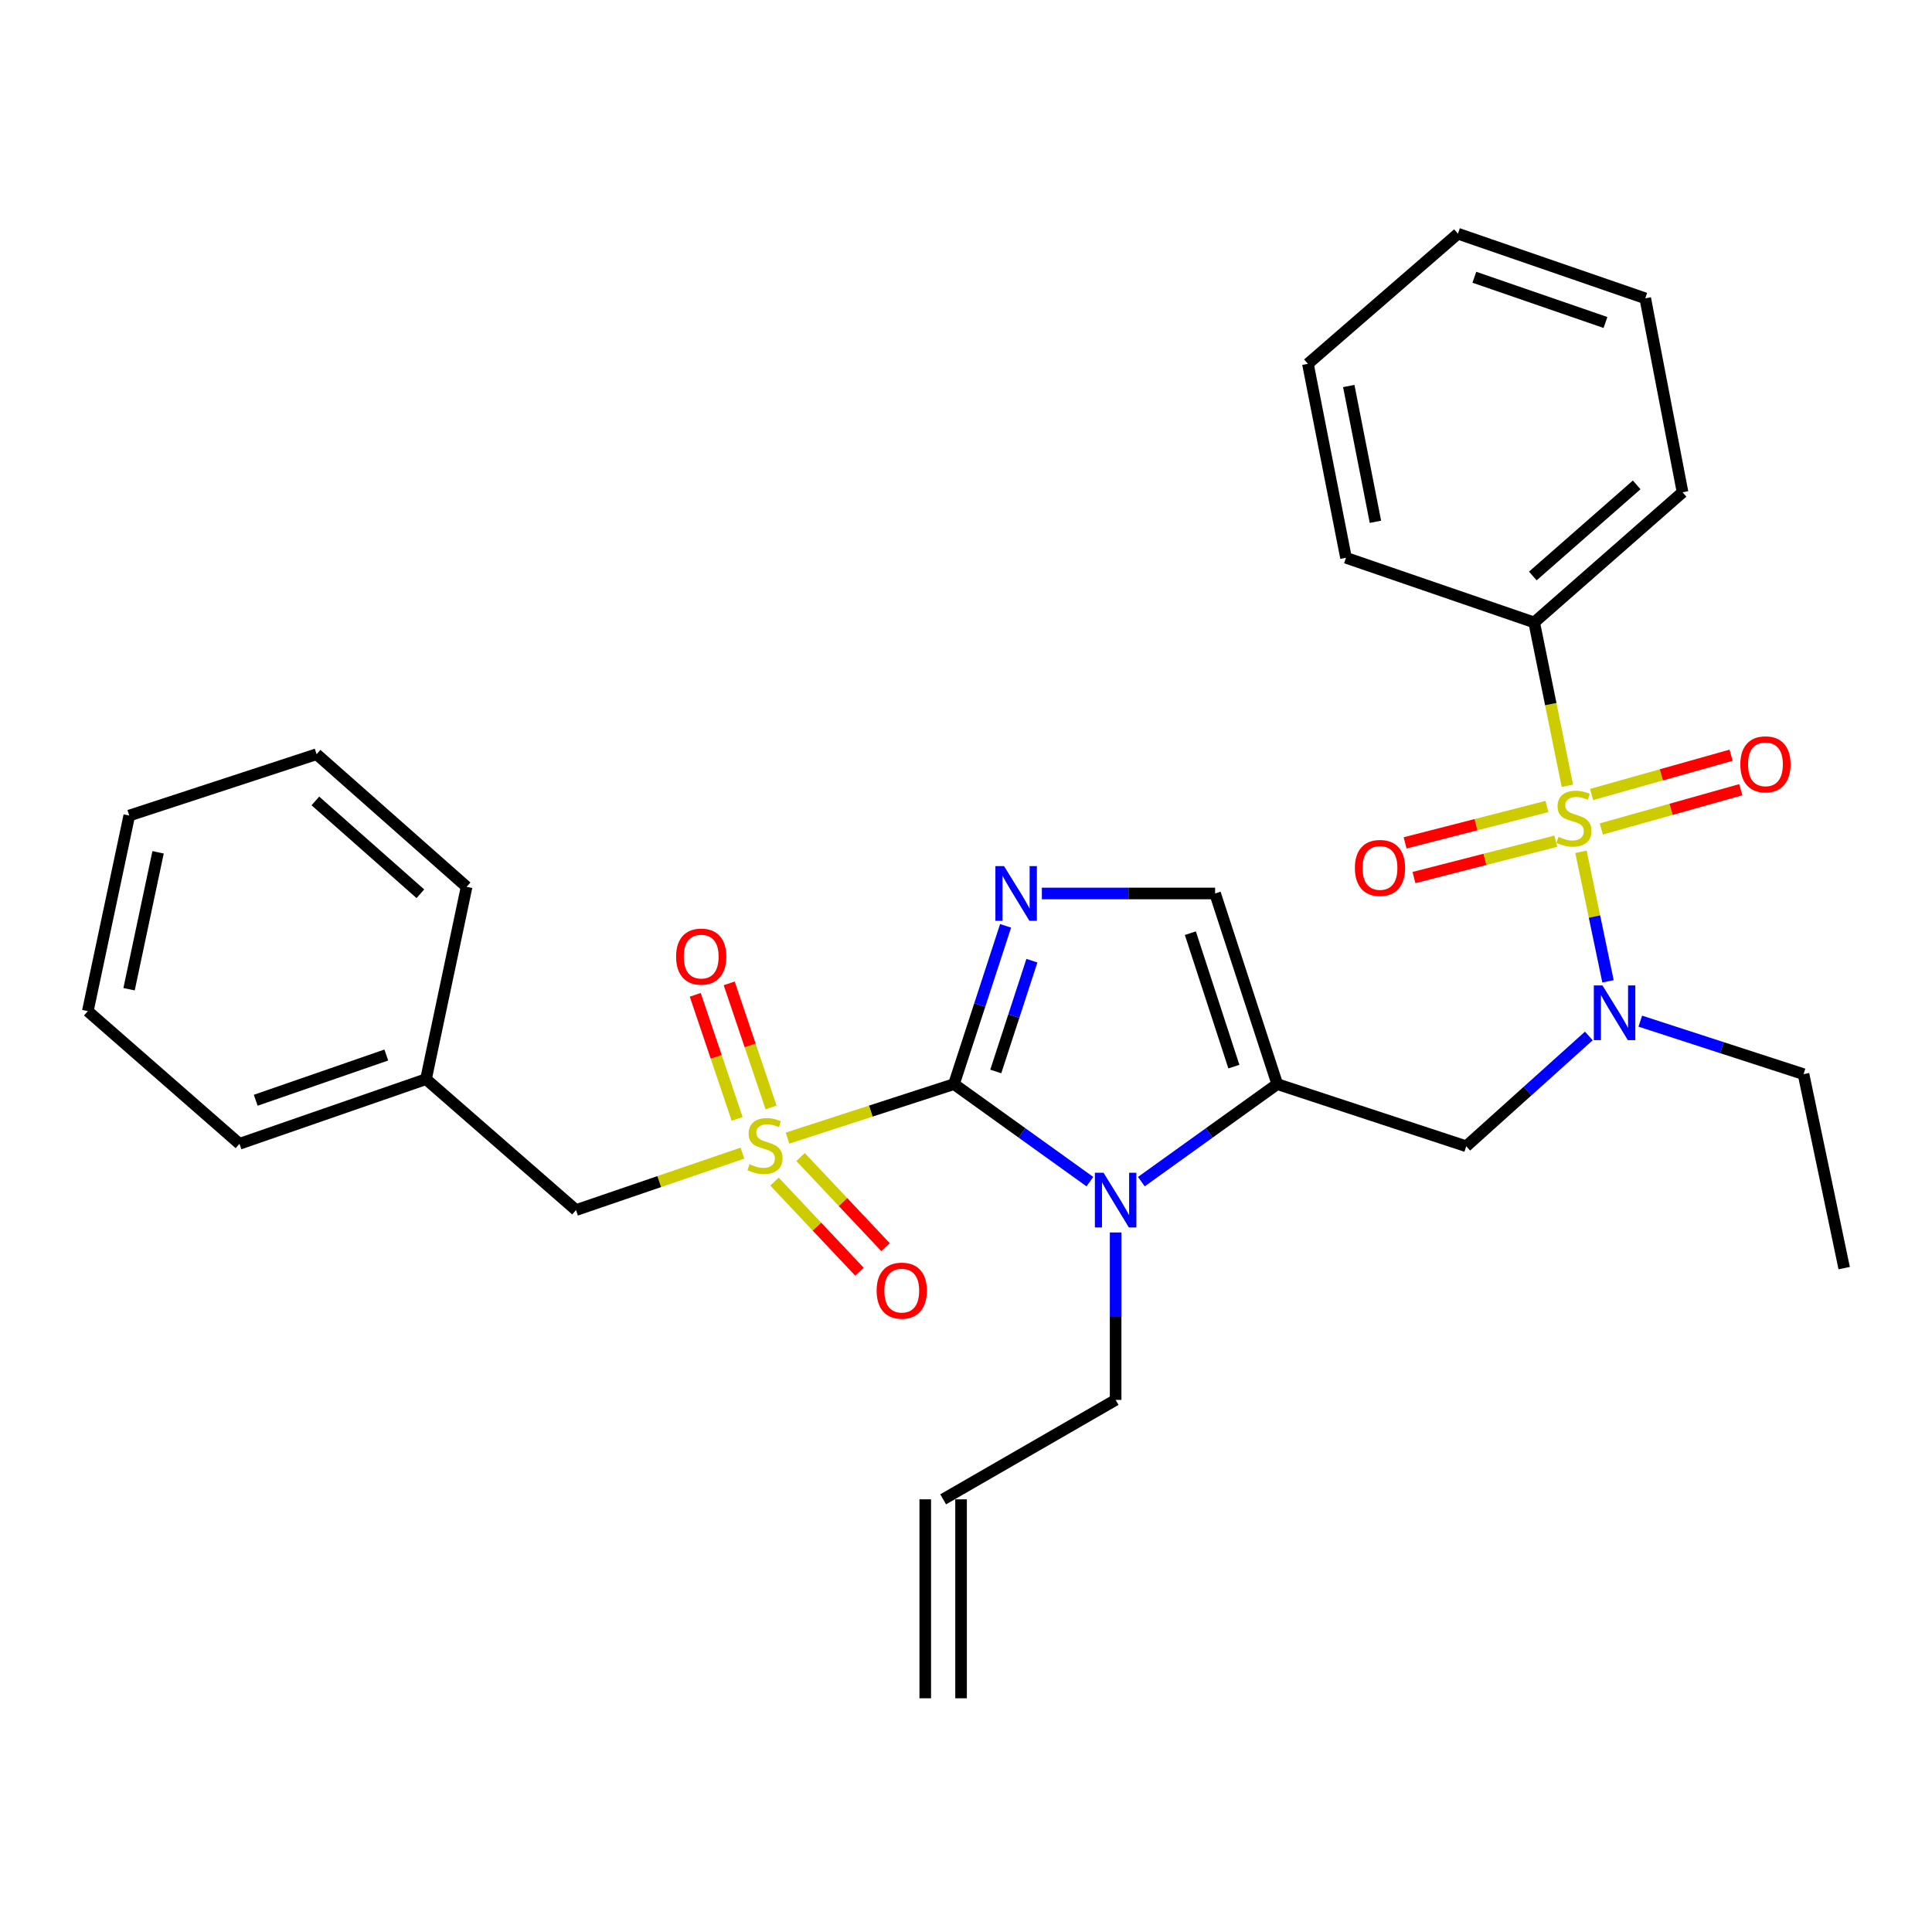 <?xml version='1.0' encoding='iso-8859-1'?>
<svg version='1.1' baseProfile='full'
              xmlns='http://www.w3.org/2000/svg'
                      xmlns:rdkit='http://www.rdkit.org/xml'
                      xmlns:xlink='http://www.w3.org/1999/xlink'
                  xml:space='preserve'
width='1000px' height='1000px' viewBox='0 0 1000 1000'>
<!-- END OF HEADER -->
<rect style='opacity:1.0;fill:#FFFFFF;stroke:none' width='1000' height='1000' x='0' y='0'> </rect>
<path class='bond-0' d='M 493.78,561.133 L 450.696,575.109' style='fill:none;fill-rule:evenodd;stroke:#000000;stroke-width:6px;stroke-linecap:butt;stroke-linejoin:miter;stroke-opacity:1' />
<path class='bond-0' d='M 450.696,575.109 L 407.613,589.084' style='fill:none;fill-rule:evenodd;stroke:#CCCC00;stroke-width:6px;stroke-linecap:butt;stroke-linejoin:miter;stroke-opacity:1' />
<path class='bond-2' d='M 493.78,561.133 L 528.956,586.377' style='fill:none;fill-rule:evenodd;stroke:#000000;stroke-width:6px;stroke-linecap:butt;stroke-linejoin:miter;stroke-opacity:1' />
<path class='bond-2' d='M 528.956,586.377 L 564.132,611.62' style='fill:none;fill-rule:evenodd;stroke:#0000FF;stroke-width:6px;stroke-linecap:butt;stroke-linejoin:miter;stroke-opacity:1' />
<path class='bond-3' d='M 493.78,561.133 L 507.135,520.175' style='fill:none;fill-rule:evenodd;stroke:#000000;stroke-width:6px;stroke-linecap:butt;stroke-linejoin:miter;stroke-opacity:1' />
<path class='bond-3' d='M 507.135,520.175 L 520.49,479.216' style='fill:none;fill-rule:evenodd;stroke:#0000FF;stroke-width:6px;stroke-linecap:butt;stroke-linejoin:miter;stroke-opacity:1' />
<path class='bond-3' d='M 515.411,554.592 L 524.759,525.921' style='fill:none;fill-rule:evenodd;stroke:#000000;stroke-width:6px;stroke-linecap:butt;stroke-linejoin:miter;stroke-opacity:1' />
<path class='bond-3' d='M 524.759,525.921 L 534.108,497.25' style='fill:none;fill-rule:evenodd;stroke:#0000FF;stroke-width:6px;stroke-linecap:butt;stroke-linejoin:miter;stroke-opacity:1' />
<path class='bond-8' d='M 384.297,596.855 L 341.221,611.595' style='fill:none;fill-rule:evenodd;stroke:#CCCC00;stroke-width:6px;stroke-linecap:butt;stroke-linejoin:miter;stroke-opacity:1' />
<path class='bond-8' d='M 341.221,611.595 L 298.145,626.335' style='fill:none;fill-rule:evenodd;stroke:#000000;stroke-width:6px;stroke-linecap:butt;stroke-linejoin:miter;stroke-opacity:1' />
<path class='bond-12' d='M 399.106,573.198 L 388.269,541.095' style='fill:none;fill-rule:evenodd;stroke:#CCCC00;stroke-width:6px;stroke-linecap:butt;stroke-linejoin:miter;stroke-opacity:1' />
<path class='bond-12' d='M 388.269,541.095 L 377.431,508.992' style='fill:none;fill-rule:evenodd;stroke:#FF0000;stroke-width:6px;stroke-linecap:butt;stroke-linejoin:miter;stroke-opacity:1' />
<path class='bond-12' d='M 381.542,579.128 L 370.705,547.024' style='fill:none;fill-rule:evenodd;stroke:#CCCC00;stroke-width:6px;stroke-linecap:butt;stroke-linejoin:miter;stroke-opacity:1' />
<path class='bond-12' d='M 370.705,547.024 L 359.867,514.921' style='fill:none;fill-rule:evenodd;stroke:#FF0000;stroke-width:6px;stroke-linecap:butt;stroke-linejoin:miter;stroke-opacity:1' />
<path class='bond-13' d='M 400.877,611.591 L 422.862,634.912' style='fill:none;fill-rule:evenodd;stroke:#CCCC00;stroke-width:6px;stroke-linecap:butt;stroke-linejoin:miter;stroke-opacity:1' />
<path class='bond-13' d='M 422.862,634.912 L 444.846,658.233' style='fill:none;fill-rule:evenodd;stroke:#FF0000;stroke-width:6px;stroke-linecap:butt;stroke-linejoin:miter;stroke-opacity:1' />
<path class='bond-13' d='M 414.366,598.875 L 436.351,622.196' style='fill:none;fill-rule:evenodd;stroke:#CCCC00;stroke-width:6px;stroke-linecap:butt;stroke-linejoin:miter;stroke-opacity:1' />
<path class='bond-13' d='M 436.351,622.196 L 458.335,645.518' style='fill:none;fill-rule:evenodd;stroke:#FF0000;stroke-width:6px;stroke-linecap:butt;stroke-linejoin:miter;stroke-opacity:1' />
<path class='bond-1' d='M 818.31,440.883 L 825.305,474.409' style='fill:none;fill-rule:evenodd;stroke:#CCCC00;stroke-width:6px;stroke-linecap:butt;stroke-linejoin:miter;stroke-opacity:1' />
<path class='bond-1' d='M 825.305,474.409 L 832.299,507.934' style='fill:none;fill-rule:evenodd;stroke:#0000FF;stroke-width:6px;stroke-linecap:butt;stroke-linejoin:miter;stroke-opacity:1' />
<path class='bond-9' d='M 828.834,429.071 L 864.933,418.91' style='fill:none;fill-rule:evenodd;stroke:#CCCC00;stroke-width:6px;stroke-linecap:butt;stroke-linejoin:miter;stroke-opacity:1' />
<path class='bond-9' d='M 864.933,418.91 L 901.033,408.75' style='fill:none;fill-rule:evenodd;stroke:#FF0000;stroke-width:6px;stroke-linecap:butt;stroke-linejoin:miter;stroke-opacity:1' />
<path class='bond-9' d='M 823.811,411.226 L 859.911,401.066' style='fill:none;fill-rule:evenodd;stroke:#CCCC00;stroke-width:6px;stroke-linecap:butt;stroke-linejoin:miter;stroke-opacity:1' />
<path class='bond-9' d='M 859.911,401.066 L 896.01,390.906' style='fill:none;fill-rule:evenodd;stroke:#FF0000;stroke-width:6px;stroke-linecap:butt;stroke-linejoin:miter;stroke-opacity:1' />
<path class='bond-10' d='M 800.695,417.443 L 763.984,426.855' style='fill:none;fill-rule:evenodd;stroke:#CCCC00;stroke-width:6px;stroke-linecap:butt;stroke-linejoin:miter;stroke-opacity:1' />
<path class='bond-10' d='M 763.984,426.855 L 727.274,436.267' style='fill:none;fill-rule:evenodd;stroke:#FF0000;stroke-width:6px;stroke-linecap:butt;stroke-linejoin:miter;stroke-opacity:1' />
<path class='bond-10' d='M 805.299,435.4 L 768.588,444.812' style='fill:none;fill-rule:evenodd;stroke:#CCCC00;stroke-width:6px;stroke-linecap:butt;stroke-linejoin:miter;stroke-opacity:1' />
<path class='bond-10' d='M 768.588,444.812 L 731.877,454.224' style='fill:none;fill-rule:evenodd;stroke:#FF0000;stroke-width:6px;stroke-linecap:butt;stroke-linejoin:miter;stroke-opacity:1' />
<path class='bond-11' d='M 811.274,406.726 L 802.682,364.449' style='fill:none;fill-rule:evenodd;stroke:#CCCC00;stroke-width:6px;stroke-linecap:butt;stroke-linejoin:miter;stroke-opacity:1' />
<path class='bond-11' d='M 802.682,364.449 L 794.091,322.172' style='fill:none;fill-rule:evenodd;stroke:#000000;stroke-width:6px;stroke-linecap:butt;stroke-linejoin:miter;stroke-opacity:1' />
<path class='bond-4' d='M 590.761,611.619 L 625.932,586.376' style='fill:none;fill-rule:evenodd;stroke:#0000FF;stroke-width:6px;stroke-linecap:butt;stroke-linejoin:miter;stroke-opacity:1' />
<path class='bond-4' d='M 625.932,586.376 L 661.103,561.133' style='fill:none;fill-rule:evenodd;stroke:#000000;stroke-width:6px;stroke-linecap:butt;stroke-linejoin:miter;stroke-opacity:1' />
<path class='bond-14' d='M 577.447,637.92 L 577.447,681.253' style='fill:none;fill-rule:evenodd;stroke:#0000FF;stroke-width:6px;stroke-linecap:butt;stroke-linejoin:miter;stroke-opacity:1' />
<path class='bond-14' d='M 577.447,681.253 L 577.447,724.585' style='fill:none;fill-rule:evenodd;stroke:#000000;stroke-width:6px;stroke-linecap:butt;stroke-linejoin:miter;stroke-opacity:1' />
<path class='bond-6' d='M 539.267,462.461 L 584.099,462.461' style='fill:none;fill-rule:evenodd;stroke:#0000FF;stroke-width:6px;stroke-linecap:butt;stroke-linejoin:miter;stroke-opacity:1' />
<path class='bond-6' d='M 584.099,462.461 L 628.93,462.461' style='fill:none;fill-rule:evenodd;stroke:#000000;stroke-width:6px;stroke-linecap:butt;stroke-linejoin:miter;stroke-opacity:1' />
<path class='bond-7' d='M 661.103,561.133 L 758.921,593.307' style='fill:none;fill-rule:evenodd;stroke:#000000;stroke-width:6px;stroke-linecap:butt;stroke-linejoin:miter;stroke-opacity:1' />
<path class='bond-30' d='M 661.103,561.133 L 628.93,462.461' style='fill:none;fill-rule:evenodd;stroke:#000000;stroke-width:6px;stroke-linecap:butt;stroke-linejoin:miter;stroke-opacity:1' />
<path class='bond-30' d='M 638.653,552.079 L 616.131,483.009' style='fill:none;fill-rule:evenodd;stroke:#000000;stroke-width:6px;stroke-linecap:butt;stroke-linejoin:miter;stroke-opacity:1' />
<path class='bond-5' d='M 822.376,536.21 L 790.648,564.758' style='fill:none;fill-rule:evenodd;stroke:#0000FF;stroke-width:6px;stroke-linecap:butt;stroke-linejoin:miter;stroke-opacity:1' />
<path class='bond-5' d='M 790.648,564.758 L 758.921,593.307' style='fill:none;fill-rule:evenodd;stroke:#000000;stroke-width:6px;stroke-linecap:butt;stroke-linejoin:miter;stroke-opacity:1' />
<path class='bond-18' d='M 849.009,528.545 L 891.257,542.265' style='fill:none;fill-rule:evenodd;stroke:#0000FF;stroke-width:6px;stroke-linecap:butt;stroke-linejoin:miter;stroke-opacity:1' />
<path class='bond-18' d='M 891.257,542.265 L 933.505,555.984' style='fill:none;fill-rule:evenodd;stroke:#000000;stroke-width:6px;stroke-linecap:butt;stroke-linejoin:miter;stroke-opacity:1' />
<path class='bond-17' d='M 298.145,626.335 L 220.502,558.569' style='fill:none;fill-rule:evenodd;stroke:#000000;stroke-width:6px;stroke-linecap:butt;stroke-linejoin:miter;stroke-opacity:1' />
<path class='bond-19' d='M 794.091,322.172 L 870.889,254.807' style='fill:none;fill-rule:evenodd;stroke:#000000;stroke-width:6px;stroke-linecap:butt;stroke-linejoin:miter;stroke-opacity:1' />
<path class='bond-19' d='M 793.386,298.131 L 847.145,250.976' style='fill:none;fill-rule:evenodd;stroke:#000000;stroke-width:6px;stroke-linecap:butt;stroke-linejoin:miter;stroke-opacity:1' />
<path class='bond-20' d='M 794.091,322.172 L 696.685,288.711' style='fill:none;fill-rule:evenodd;stroke:#000000;stroke-width:6px;stroke-linecap:butt;stroke-linejoin:miter;stroke-opacity:1' />
<path class='bond-15' d='M 577.447,724.585 L 488.177,776.048' style='fill:none;fill-rule:evenodd;stroke:#000000;stroke-width:6px;stroke-linecap:butt;stroke-linejoin:miter;stroke-opacity:1' />
<path class='bond-16' d='M 478.908,776.048 L 478.908,879.035' style='fill:none;fill-rule:evenodd;stroke:#000000;stroke-width:6px;stroke-linecap:butt;stroke-linejoin:miter;stroke-opacity:1' />
<path class='bond-16' d='M 497.446,776.048 L 497.446,879.035' style='fill:none;fill-rule:evenodd;stroke:#000000;stroke-width:6px;stroke-linecap:butt;stroke-linejoin:miter;stroke-opacity:1' />
<path class='bond-21' d='M 220.502,558.569 L 123.952,592.03' style='fill:none;fill-rule:evenodd;stroke:#000000;stroke-width:6px;stroke-linecap:butt;stroke-linejoin:miter;stroke-opacity:1' />
<path class='bond-21' d='M 199.949,546.072 L 132.364,569.495' style='fill:none;fill-rule:evenodd;stroke:#000000;stroke-width:6px;stroke-linecap:butt;stroke-linejoin:miter;stroke-opacity:1' />
<path class='bond-22' d='M 220.502,558.569 L 241.512,459.021' style='fill:none;fill-rule:evenodd;stroke:#000000;stroke-width:6px;stroke-linecap:butt;stroke-linejoin:miter;stroke-opacity:1' />
<path class='bond-23' d='M 933.505,555.984 L 954.545,656.376' style='fill:none;fill-rule:evenodd;stroke:#000000;stroke-width:6px;stroke-linecap:butt;stroke-linejoin:miter;stroke-opacity:1' />
<path class='bond-25' d='M 870.889,254.807 L 851.579,154.415' style='fill:none;fill-rule:evenodd;stroke:#000000;stroke-width:6px;stroke-linecap:butt;stroke-linejoin:miter;stroke-opacity:1' />
<path class='bond-24' d='M 696.685,288.711 L 676.974,188.308' style='fill:none;fill-rule:evenodd;stroke:#000000;stroke-width:6px;stroke-linecap:butt;stroke-linejoin:miter;stroke-opacity:1' />
<path class='bond-24' d='M 711.919,270.079 L 698.121,199.798' style='fill:none;fill-rule:evenodd;stroke:#000000;stroke-width:6px;stroke-linecap:butt;stroke-linejoin:miter;stroke-opacity:1' />
<path class='bond-26' d='M 123.952,592.03 L 45.455,523.368' style='fill:none;fill-rule:evenodd;stroke:#000000;stroke-width:6px;stroke-linecap:butt;stroke-linejoin:miter;stroke-opacity:1' />
<path class='bond-27' d='M 241.512,459.021 L 163.87,390.38' style='fill:none;fill-rule:evenodd;stroke:#000000;stroke-width:6px;stroke-linecap:butt;stroke-linejoin:miter;stroke-opacity:1' />
<path class='bond-27' d='M 217.587,462.614 L 163.237,414.565' style='fill:none;fill-rule:evenodd;stroke:#000000;stroke-width:6px;stroke-linecap:butt;stroke-linejoin:miter;stroke-opacity:1' />
<path class='bond-32' d='M 676.974,188.308 L 754.626,120.965' style='fill:none;fill-rule:evenodd;stroke:#000000;stroke-width:6px;stroke-linecap:butt;stroke-linejoin:miter;stroke-opacity:1' />
<path class='bond-29' d='M 851.579,154.415 L 754.626,120.965' style='fill:none;fill-rule:evenodd;stroke:#000000;stroke-width:6px;stroke-linecap:butt;stroke-linejoin:miter;stroke-opacity:1' />
<path class='bond-29' d='M 830.99,166.922 L 763.123,143.507' style='fill:none;fill-rule:evenodd;stroke:#000000;stroke-width:6px;stroke-linecap:butt;stroke-linejoin:miter;stroke-opacity:1' />
<path class='bond-31' d='M 45.455,523.368 L 66.907,422.131' style='fill:none;fill-rule:evenodd;stroke:#000000;stroke-width:6px;stroke-linecap:butt;stroke-linejoin:miter;stroke-opacity:1' />
<path class='bond-31' d='M 66.807,512.025 L 81.824,441.16' style='fill:none;fill-rule:evenodd;stroke:#000000;stroke-width:6px;stroke-linecap:butt;stroke-linejoin:miter;stroke-opacity:1' />
<path class='bond-28' d='M 163.87,390.38 L 66.907,422.131' style='fill:none;fill-rule:evenodd;stroke:#000000;stroke-width:6px;stroke-linecap:butt;stroke-linejoin:miter;stroke-opacity:1' />
<path  class='atom-1' d='M 387.962 602.584
Q 388.282 602.704, 389.602 603.264
Q 390.922 603.824, 392.362 604.184
Q 393.842 604.504, 395.282 604.504
Q 397.962 604.504, 399.522 603.224
Q 401.082 601.904, 401.082 599.624
Q 401.082 598.064, 400.282 597.104
Q 399.522 596.144, 398.322 595.624
Q 397.122 595.104, 395.122 594.504
Q 392.602 593.744, 391.082 593.024
Q 389.602 592.304, 388.522 590.784
Q 387.482 589.264, 387.482 586.704
Q 387.482 583.144, 389.882 580.944
Q 392.322 578.744, 397.122 578.744
Q 400.402 578.744, 404.122 580.304
L 403.202 583.384
Q 399.802 581.984, 397.242 581.984
Q 394.482 581.984, 392.962 583.144
Q 391.442 584.264, 391.482 586.224
Q 391.482 587.744, 392.242 588.664
Q 393.042 589.584, 394.162 590.104
Q 395.322 590.624, 397.242 591.224
Q 399.802 592.024, 401.322 592.824
Q 402.842 593.624, 403.922 595.264
Q 405.042 596.864, 405.042 599.624
Q 405.042 603.544, 402.402 605.664
Q 399.802 607.744, 395.442 607.744
Q 392.922 607.744, 391.002 607.184
Q 389.122 606.664, 386.882 605.744
L 387.962 602.584
' fill='#CCCC00'/>
<path  class='atom-2' d='M 806.668 433.149
Q 806.988 433.269, 808.308 433.829
Q 809.628 434.389, 811.068 434.749
Q 812.548 435.069, 813.988 435.069
Q 816.668 435.069, 818.228 433.789
Q 819.788 432.469, 819.788 430.189
Q 819.788 428.629, 818.988 427.669
Q 818.228 426.709, 817.028 426.189
Q 815.828 425.669, 813.828 425.069
Q 811.308 424.309, 809.788 423.589
Q 808.308 422.869, 807.228 421.349
Q 806.188 419.829, 806.188 417.269
Q 806.188 413.709, 808.588 411.509
Q 811.028 409.309, 815.828 409.309
Q 819.108 409.309, 822.828 410.869
L 821.908 413.949
Q 818.508 412.549, 815.948 412.549
Q 813.188 412.549, 811.668 413.709
Q 810.148 414.829, 810.188 416.789
Q 810.188 418.309, 810.948 419.229
Q 811.748 420.149, 812.868 420.669
Q 814.028 421.189, 815.948 421.789
Q 818.508 422.589, 820.028 423.389
Q 821.548 424.189, 822.628 425.829
Q 823.748 427.429, 823.748 430.189
Q 823.748 434.109, 821.108 436.229
Q 818.508 438.309, 814.148 438.309
Q 811.628 438.309, 809.708 437.749
Q 807.828 437.229, 805.588 436.309
L 806.668 433.149
' fill='#CCCC00'/>
<path  class='atom-3' d='M 571.187 607.015
L 580.467 622.015
Q 581.387 623.495, 582.867 626.175
Q 584.347 628.855, 584.427 629.015
L 584.427 607.015
L 588.187 607.015
L 588.187 635.335
L 584.307 635.335
L 574.347 618.935
Q 573.187 617.015, 571.947 614.815
Q 570.747 612.615, 570.387 611.935
L 570.387 635.335
L 566.707 635.335
L 566.707 607.015
L 571.187 607.015
' fill='#0000FF'/>
<path  class='atom-4' d='M 519.693 448.301
L 528.973 463.301
Q 529.893 464.781, 531.373 467.461
Q 532.853 470.141, 532.933 470.301
L 532.933 448.301
L 536.693 448.301
L 536.693 476.621
L 532.813 476.621
L 522.853 460.221
Q 521.693 458.301, 520.453 456.101
Q 519.253 453.901, 518.893 453.221
L 518.893 476.621
L 515.213 476.621
L 515.213 448.301
L 519.693 448.301
' fill='#0000FF'/>
<path  class='atom-6' d='M 829.438 510.063
L 838.718 525.063
Q 839.638 526.543, 841.118 529.223
Q 842.598 531.903, 842.678 532.063
L 842.678 510.063
L 846.438 510.063
L 846.438 538.383
L 842.558 538.383
L 832.598 521.983
Q 831.438 520.063, 830.198 517.863
Q 828.998 515.663, 828.638 514.983
L 828.638 538.383
L 824.958 538.383
L 824.958 510.063
L 829.438 510.063
' fill='#0000FF'/>
<path  class='atom-10' d='M 900.793 395.61
Q 900.793 388.81, 904.153 385.01
Q 907.513 381.21, 913.793 381.21
Q 920.073 381.21, 923.433 385.01
Q 926.793 388.81, 926.793 395.61
Q 926.793 402.49, 923.393 406.41
Q 919.993 410.29, 913.793 410.29
Q 907.553 410.29, 904.153 406.41
Q 900.793 402.53, 900.793 395.61
M 913.793 407.09
Q 918.113 407.09, 920.433 404.21
Q 922.793 401.29, 922.793 395.61
Q 922.793 390.05, 920.433 387.25
Q 918.113 384.41, 913.793 384.41
Q 909.473 384.41, 907.113 387.21
Q 904.793 390.01, 904.793 395.61
Q 904.793 401.33, 907.113 404.21
Q 909.473 407.09, 913.793 407.09
' fill='#FF0000'/>
<path  class='atom-11' d='M 701.286 449.245
Q 701.286 442.445, 704.646 438.645
Q 708.006 434.845, 714.286 434.845
Q 720.566 434.845, 723.926 438.645
Q 727.286 442.445, 727.286 449.245
Q 727.286 456.125, 723.886 460.045
Q 720.486 463.925, 714.286 463.925
Q 708.046 463.925, 704.646 460.045
Q 701.286 456.165, 701.286 449.245
M 714.286 460.725
Q 718.606 460.725, 720.926 457.845
Q 723.286 454.925, 723.286 449.245
Q 723.286 443.685, 720.926 440.885
Q 718.606 438.045, 714.286 438.045
Q 709.966 438.045, 707.606 440.845
Q 705.286 443.645, 705.286 449.245
Q 705.286 454.965, 707.606 457.845
Q 709.966 460.725, 714.286 460.725
' fill='#FF0000'/>
<path  class='atom-13' d='M 349.944 495.137
Q 349.944 488.337, 353.304 484.537
Q 356.664 480.737, 362.944 480.737
Q 369.224 480.737, 372.584 484.537
Q 375.944 488.337, 375.944 495.137
Q 375.944 502.017, 372.544 505.937
Q 369.144 509.817, 362.944 509.817
Q 356.704 509.817, 353.304 505.937
Q 349.944 502.057, 349.944 495.137
M 362.944 506.617
Q 367.264 506.617, 369.584 503.737
Q 371.944 500.817, 371.944 495.137
Q 371.944 489.577, 369.584 486.777
Q 367.264 483.937, 362.944 483.937
Q 358.624 483.937, 356.264 486.737
Q 353.944 489.537, 353.944 495.137
Q 353.944 500.857, 356.264 503.737
Q 358.624 506.617, 362.944 506.617
' fill='#FF0000'/>
<path  class='atom-14' d='M 453.745 668.032
Q 453.745 661.232, 457.105 657.432
Q 460.465 653.632, 466.745 653.632
Q 473.025 653.632, 476.385 657.432
Q 479.745 661.232, 479.745 668.032
Q 479.745 674.912, 476.345 678.832
Q 472.945 682.712, 466.745 682.712
Q 460.505 682.712, 457.105 678.832
Q 453.745 674.952, 453.745 668.032
M 466.745 679.512
Q 471.065 679.512, 473.385 676.632
Q 475.745 673.712, 475.745 668.032
Q 475.745 662.472, 473.385 659.672
Q 471.065 656.832, 466.745 656.832
Q 462.425 656.832, 460.065 659.632
Q 457.745 662.432, 457.745 668.032
Q 457.745 673.752, 460.065 676.632
Q 462.425 679.512, 466.745 679.512
' fill='#FF0000'/>
</svg>
